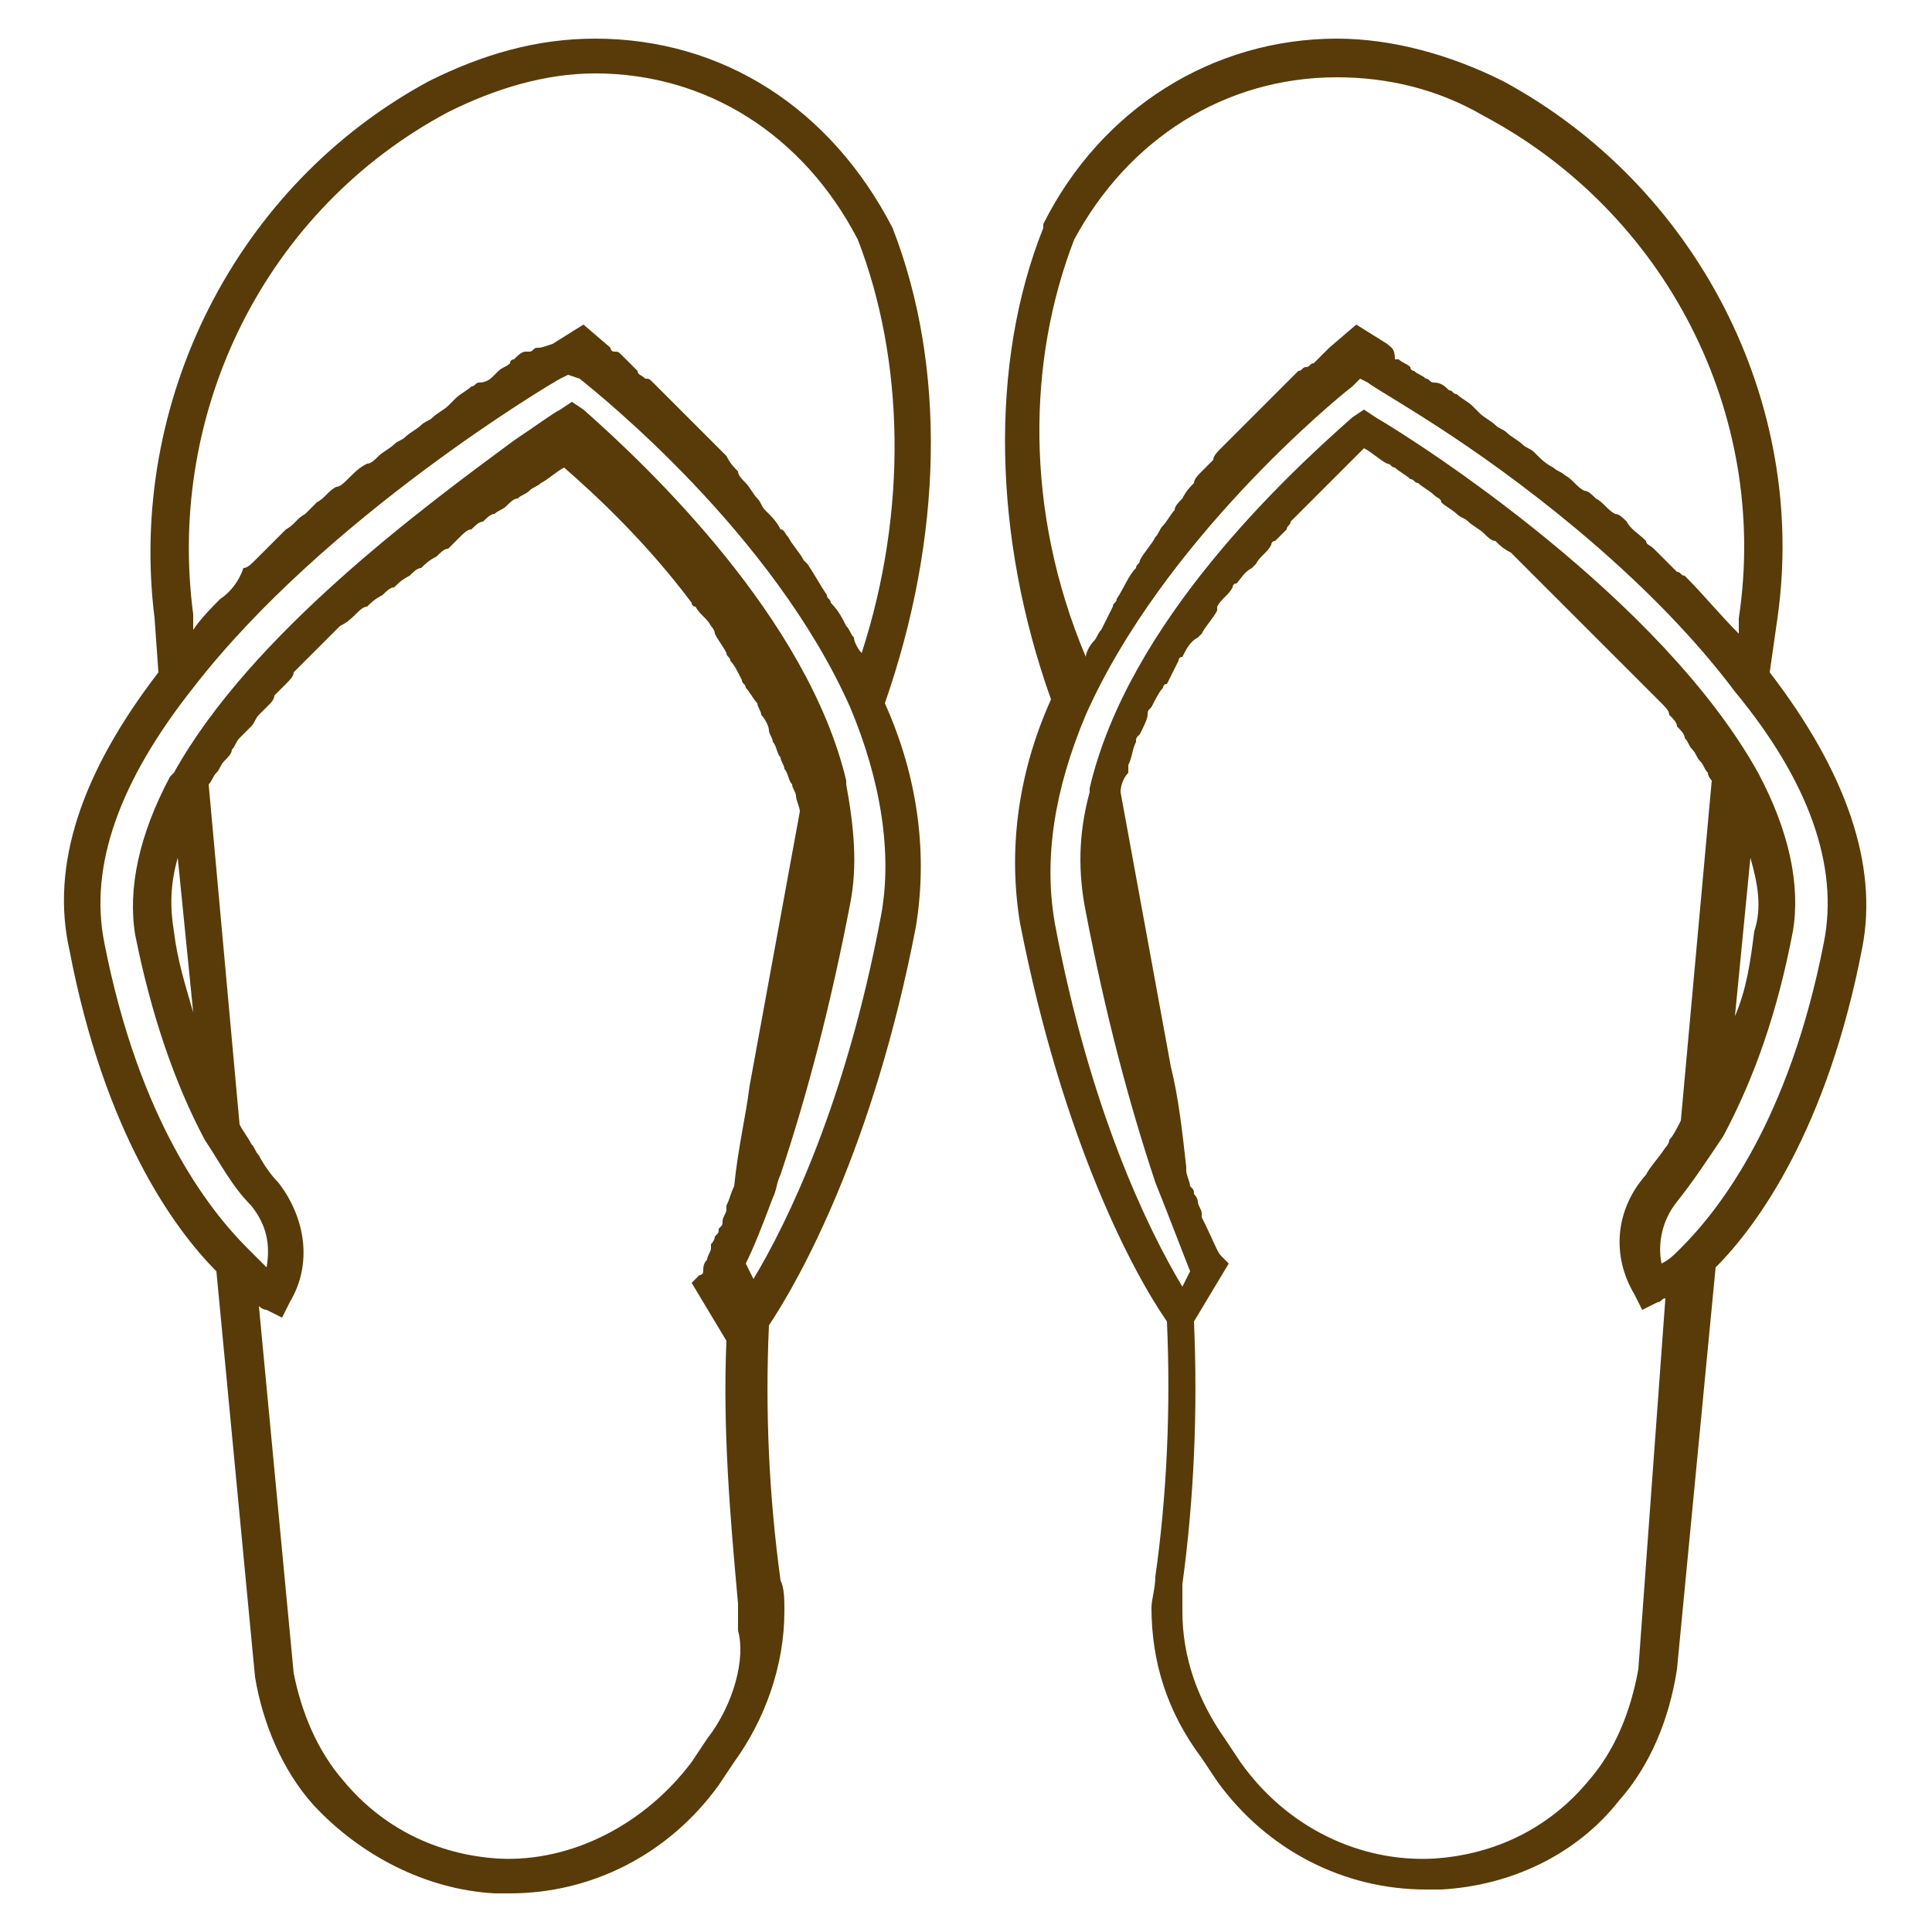 <?xml version="1.0" encoding="utf-8"?>
<!-- Generator: Adobe Illustrator 23.1.1, SVG Export Plug-In . SVG Version: 6.00 Build 0)  -->
<!DOCTYPE svg PUBLIC "-//W3C//DTD SVG 1.1//EN" "http://www.w3.org/Graphics/SVG/1.1/DTD/svg11.dtd">
<svg version="1.1" id="Layer_1" xmlns:x="http://ns.adobe.com/Extensibility/1.0/" xmlns:i="http://ns.adobe.com/AdobeIllustrator/10.0/" xmlns:graph="http://ns.adobe.com/Graphs/1.0/"
	 xmlns="http://www.w3.org/2000/svg" xmlns:xlink="http://www.w3.org/1999/xlink" x="0px" y="0px" viewBox="0 0 50 50"
	 style="enable-background:new 0 0 50 50;" xml:space="preserve">
<style type="text/css">
	.st0{fill:#583B08;}
</style>
<g>
	<path class="st0" d="M23.1,5.9L23.1,5.9C21.5,2.8,18.7,1,15.4,1c-1.5,0-2.9,0.4-4.3,1.1C6.1,4.8,3.3,10.4,4,16l0.1,1.4
		c-2,2.6-2.8,5-2.3,7.2c0.9,4.7,2.7,7.2,3.8,8.3l1,10.5c0.2,1.2,0.7,2.4,1.5,3.3C9.3,48,11,48.9,12.8,49c0.1,0,0.3,0,0.4,0
		c2.1,0,4.1-1,5.4-2.8l0.4-0.6c0.8-1.1,1.3-2.5,1.3-3.9c0-0.3,0-0.6-0.1-0.8c-0.3-2.2-0.4-4.4-0.3-6.6c0.8-1.2,2.7-4.6,3.8-10.3v0
		c0.3-1.8,0.1-3.8-0.8-5.8C24.4,13.9,24.5,9.5,23.1,5.9z M18.3,45l-0.4,0.6c-1.2,1.6-3.1,2.6-5,2.5c-1.6-0.1-3-0.8-4-2
		c-0.7-0.8-1.1-1.8-1.3-2.8l-0.9-9.5c0,0,0,0,0,0c0.1,0.1,0.2,0.1,0.2,0.1l0.4,0.2l0.2-0.4c0.6-1,0.4-2.2-0.3-3.1
		c-0.2-0.2-0.4-0.5-0.5-0.7c-0.1-0.1-0.1-0.2-0.2-0.3c-0.1-0.2-0.2-0.3-0.3-0.5l-0.8-8.8c0.1-0.1,0.1-0.2,0.2-0.3
		c0.1-0.1,0.1-0.2,0.2-0.3c0.1-0.1,0.2-0.2,0.2-0.3c0.1-0.1,0.1-0.2,0.2-0.3c0.1-0.1,0.2-0.2,0.3-0.3c0.1-0.1,0.1-0.2,0.2-0.3
		c0.1-0.1,0.2-0.2,0.3-0.3C7,18.2,7.1,18.1,7.1,18c0.1-0.1,0.2-0.2,0.3-0.3c0.1-0.1,0.2-0.2,0.2-0.3c0.1-0.1,0.2-0.2,0.3-0.3
		c0.1-0.1,0.2-0.2,0.3-0.3c0.1-0.1,0.2-0.2,0.3-0.3c0.1-0.1,0.2-0.2,0.3-0.3C9,16.1,9.1,16,9.2,15.9c0.1-0.1,0.2-0.2,0.3-0.2
		c0.1-0.1,0.2-0.2,0.4-0.3c0.1-0.1,0.2-0.2,0.3-0.2c0.1-0.1,0.2-0.2,0.4-0.3c0.1-0.1,0.2-0.2,0.3-0.2c0.1-0.1,0.2-0.2,0.4-0.3
		c0.1-0.1,0.2-0.2,0.3-0.2c0.1-0.1,0.2-0.2,0.3-0.3c0.1-0.1,0.2-0.2,0.3-0.2c0.1-0.1,0.2-0.2,0.3-0.2c0.1-0.1,0.2-0.2,0.3-0.2
		c0.1-0.1,0.2-0.1,0.3-0.2c0.1-0.1,0.2-0.2,0.3-0.2c0.1-0.1,0.2-0.1,0.3-0.2c0.1-0.1,0.2-0.1,0.3-0.2c0.2-0.1,0.4-0.3,0.6-0.4
		c0.8,0.7,2.1,1.9,3.3,3.5c0,0,0,0.1,0.1,0.1c0.1,0.2,0.3,0.3,0.4,0.5c0,0,0.1,0.1,0.1,0.2c0.1,0.2,0.2,0.3,0.3,0.5
		c0,0.1,0.1,0.1,0.1,0.2c0.1,0.1,0.2,0.3,0.3,0.5c0,0.1,0.1,0.1,0.1,0.2c0.1,0.1,0.2,0.3,0.3,0.4c0,0.1,0.1,0.2,0.1,0.3
		c0.1,0.1,0.2,0.3,0.2,0.4c0,0.1,0.1,0.2,0.1,0.3c0.1,0.1,0.1,0.3,0.2,0.4c0,0.1,0.1,0.2,0.1,0.3c0.1,0.1,0.1,0.3,0.2,0.4
		c0,0.1,0.1,0.2,0.1,0.3c0,0.1,0.1,0.3,0.1,0.4l-1.3,7.1c-0.1,0.8-0.3,1.6-0.4,2.6c-0.1,0.2-0.1,0.3-0.2,0.5c0,0,0,0,0,0.1
		c0,0.1-0.1,0.2-0.1,0.3c0,0.1,0,0.1-0.1,0.2c0,0.1,0,0.1-0.1,0.2c0,0.1-0.1,0.2-0.1,0.2c0,0,0,0.1,0,0.1c0,0.1-0.1,0.2-0.1,0.3
		c0,0,0,0,0,0c-0.1,0.1-0.1,0.2-0.1,0.3c0,0.1-0.1,0.1-0.1,0.1l-0.2,0.2l0.9,1.5c-0.1,2.3,0.1,4.6,0.3,6.8c0,0.2,0,0.5,0,0.7
		C19.3,42.9,19,44.1,18.3,45z M22.8,23.7c-0.9,4.8-2.4,7.9-3.3,9.4l-0.2-0.4c0.2-0.4,0.4-0.9,0.7-1.7c0.1-0.2,0.1-0.4,0.2-0.6
		c0.7-2.1,1.3-4.4,1.8-7c0.2-1,0.1-2-0.1-3.1l0-0.1c-1-4.2-5.1-8.1-6.8-9.6l-0.3-0.2l-0.3,0.2c-0.2,0.1-0.6,0.4-1.2,0.8
		C11,13.1,6.5,16.4,4.5,20l-0.1,0.1l0,0c-0.8,1.5-1.1,2.9-0.9,4.1c0.4,2,1,3.8,1.8,5.3c0.4,0.6,0.7,1.2,1.2,1.7
		c0.4,0.5,0.5,1,0.4,1.6c-0.1-0.1-0.3-0.3-0.5-0.5c-1-1-2.8-3.3-3.7-7.9c-0.4-2,0.4-4.2,2.3-6.6c3.4-4.4,9.3-7.9,9.5-8l0.2-0.1
		L15,9.8c0.5,0.4,5,4,7,8.5C22.8,20.2,23.1,22.1,22.8,23.7z M5,26.2c-0.2-0.7-0.4-1.3-0.5-2.1c-0.1-0.6-0.1-1.2,0.1-1.9L5,26.2z
		 M22.3,16.9c-0.1-0.1-0.2-0.3-0.2-0.4c-0.1-0.1-0.1-0.2-0.2-0.3c-0.1-0.2-0.2-0.4-0.4-0.6c0-0.1-0.1-0.1-0.1-0.2
		c-0.2-0.3-0.3-0.5-0.5-0.8c0,0-0.1-0.1-0.1-0.1c-0.1-0.2-0.3-0.4-0.4-0.6c-0.1-0.1-0.1-0.2-0.2-0.2c-0.1-0.2-0.2-0.3-0.4-0.5
		c-0.1-0.1-0.1-0.2-0.2-0.3c-0.1-0.1-0.2-0.3-0.3-0.4c-0.1-0.1-0.2-0.2-0.2-0.3c-0.1-0.1-0.2-0.2-0.3-0.4c-0.1-0.1-0.2-0.2-0.2-0.2
		c-0.1-0.1-0.2-0.2-0.3-0.3c-0.1-0.1-0.1-0.1-0.2-0.2c-0.1-0.1-0.2-0.2-0.3-0.3c-0.1-0.1-0.1-0.1-0.2-0.2c-0.1-0.1-0.2-0.2-0.3-0.3
		c-0.1-0.1-0.1-0.1-0.2-0.2c-0.1-0.1-0.2-0.2-0.2-0.2c-0.1-0.1-0.1-0.1-0.2-0.1c-0.1-0.1-0.2-0.1-0.2-0.2c0,0-0.1-0.1-0.1-0.1
		c-0.1-0.1-0.1-0.1-0.2-0.2c0,0-0.1-0.1-0.1-0.1c-0.1-0.1-0.1-0.1-0.2-0.1c0,0,0,0,0,0c-0.1,0-0.1-0.1-0.1-0.1l-0.7-0.6l-0.8,0.5
		C14,9,14,9,13.9,9c0,0,0,0,0,0c-0.1,0-0.1,0.1-0.2,0.1c0,0,0,0-0.1,0c-0.1,0-0.2,0.1-0.3,0.2c0,0-0.1,0-0.1,0.1
		c-0.1,0.1-0.2,0.1-0.3,0.2c0,0-0.1,0.1-0.1,0.1c-0.1,0.1-0.2,0.2-0.4,0.2c-0.1,0-0.1,0.1-0.2,0.1c-0.1,0.1-0.3,0.2-0.4,0.3
		c-0.1,0.1-0.1,0.1-0.2,0.2c-0.1,0.1-0.3,0.2-0.4,0.3c-0.1,0.1-0.2,0.1-0.3,0.2c-0.1,0.1-0.3,0.2-0.4,0.3c-0.1,0.1-0.2,0.1-0.3,0.2
		c-0.1,0.1-0.3,0.2-0.4,0.3c-0.1,0.1-0.2,0.2-0.3,0.2c-0.2,0.1-0.3,0.2-0.5,0.4c-0.1,0.1-0.2,0.2-0.3,0.2c-0.2,0.1-0.3,0.3-0.5,0.4
		c-0.1,0.1-0.2,0.2-0.3,0.3c-0.2,0.1-0.3,0.3-0.5,0.4c-0.1,0.1-0.2,0.2-0.3,0.3c-0.2,0.2-0.3,0.3-0.5,0.5c-0.1,0.1-0.2,0.2-0.3,0.2
		C6.2,15,6,15.3,5.7,15.5c0,0,0,0,0,0c-0.2,0.2-0.5,0.5-0.7,0.8l0-0.4c-0.7-5.3,1.9-10.5,6.6-13c1.2-0.6,2.5-1,3.8-1
		c2.9,0,5.4,1.6,6.8,4.3C23.4,9.3,23.5,13.2,22.3,16.9z"/>
	<path class="st0" d="M45.8,17.4L46,16c0.8-5.6-2.1-11.2-7.1-13.9C37.5,1.4,36,1,34.6,1c-3.2,0-6.1,1.8-7.6,4.8l0,0.1
		c-1.4,3.5-1.3,8,0.2,12.2c-0.9,2-1.1,4-0.8,5.8v0c1.1,5.6,2.9,9,3.8,10.3c0.1,2.2,0,4.5-0.3,6.6c0,0.3-0.1,0.6-0.1,0.8
		c0,1.4,0.4,2.7,1.3,3.9l0.4,0.6c1.3,1.8,3.3,2.8,5.4,2.8c0.1,0,0.3,0,0.4,0c1.8-0.1,3.5-0.9,4.6-2.3c0.8-0.9,1.3-2.1,1.5-3.4
		l1-10.4c1.1-1.1,2.9-3.6,3.8-8.3C48.6,22.4,47.8,20,45.8,17.4z M27.8,6.2C29.2,3.6,31.7,2,34.6,2c1.3,0,2.6,0.3,3.8,1
		c4.7,2.5,7.4,7.7,6.6,13l0,0.4c-0.5-0.5-0.9-1-1.4-1.5c-0.1,0-0.1-0.1-0.2-0.1c-0.2-0.2-0.4-0.4-0.6-0.6c-0.1-0.1-0.2-0.1-0.2-0.2
		c-0.2-0.2-0.4-0.3-0.5-0.5c-0.1-0.1-0.2-0.2-0.3-0.2c-0.2-0.1-0.3-0.3-0.5-0.4c-0.1-0.1-0.2-0.2-0.3-0.2c-0.2-0.1-0.3-0.3-0.5-0.4
		c-0.1-0.1-0.2-0.1-0.3-0.2c-0.2-0.1-0.3-0.2-0.5-0.4c-0.1-0.1-0.2-0.1-0.3-0.2c-0.1-0.1-0.3-0.2-0.4-0.3c-0.1-0.1-0.2-0.1-0.3-0.2
		c-0.1-0.1-0.3-0.2-0.4-0.3c-0.1-0.1-0.1-0.1-0.2-0.2c-0.1-0.1-0.3-0.2-0.4-0.3c-0.1,0-0.1-0.1-0.2-0.1c-0.1-0.1-0.2-0.2-0.4-0.2
		c-0.1,0-0.1-0.1-0.2-0.1c-0.1-0.1-0.2-0.1-0.3-0.2c0,0-0.1,0-0.1-0.1c-0.1-0.1-0.2-0.1-0.3-0.2c0,0,0,0-0.1,0C36.1,9,36,9,35.9,8.9
		l-0.8-0.5L34.4,9c0,0-0.1,0.1-0.1,0.1c0,0-0.1,0.1-0.1,0.1c0,0-0.1,0.1-0.1,0.1c0,0-0.1,0.1-0.1,0.1c-0.1,0-0.1,0.1-0.2,0.1
		c-0.1,0-0.1,0.1-0.2,0.1c-0.1,0.1-0.1,0.1-0.2,0.2c-0.1,0.1-0.1,0.1-0.2,0.2c-0.1,0.1-0.1,0.1-0.2,0.2c-0.1,0.1-0.1,0.1-0.2,0.2
		c-0.1,0.1-0.2,0.2-0.2,0.2c-0.1,0.1-0.1,0.1-0.2,0.2c-0.1,0.1-0.2,0.2-0.3,0.3c-0.1,0.1-0.2,0.2-0.2,0.2c-0.1,0.1-0.2,0.2-0.3,0.3
		c-0.1,0.1-0.2,0.2-0.2,0.3c-0.1,0.1-0.2,0.2-0.3,0.3c-0.1,0.1-0.2,0.2-0.2,0.3c-0.1,0.1-0.2,0.2-0.3,0.4c-0.1,0.1-0.2,0.2-0.2,0.3
		c-0.1,0.1-0.2,0.3-0.3,0.4c-0.1,0.1-0.1,0.2-0.2,0.3c-0.1,0.2-0.3,0.4-0.4,0.6c0,0.1-0.1,0.1-0.1,0.2c-0.2,0.2-0.3,0.5-0.5,0.8
		c0,0.1-0.1,0.1-0.1,0.2c-0.1,0.2-0.2,0.4-0.3,0.6c-0.1,0.1-0.1,0.2-0.2,0.3c-0.1,0.1-0.2,0.3-0.2,0.4C26.5,13.2,26.6,9.3,27.8,6.2z
		 M42.4,43.2c-0.2,1.1-0.6,2.1-1.3,2.9c-1,1.2-2.4,1.9-4,2c-1.9,0.1-3.8-0.8-5-2.5L31.7,45c-0.7-1-1.1-2.1-1.1-3.3
		c0-0.2,0-0.5,0-0.7c0.3-2.2,0.4-4.5,0.3-6.8l0.9-1.5l-0.2-0.2c-0.1-0.1-0.2-0.4-0.5-1c0,0,0-0.1,0-0.1c0-0.1-0.1-0.2-0.1-0.3
		c0-0.1-0.1-0.2-0.1-0.2c0-0.1,0-0.1-0.1-0.2c0-0.1-0.1-0.3-0.1-0.4c0,0,0-0.1,0-0.1c-0.1-0.9-0.2-1.8-0.4-2.6l-1.3-7.1
		c0-0.2,0.1-0.4,0.2-0.5c0-0.1,0-0.1,0-0.2c0.1-0.2,0.1-0.4,0.2-0.6c0-0.1,0-0.1,0.1-0.2c0.1-0.2,0.2-0.4,0.2-0.5
		c0-0.1,0-0.1,0.1-0.2c0.1-0.2,0.2-0.4,0.3-0.5c0,0,0-0.1,0.1-0.1c0.1-0.2,0.2-0.4,0.3-0.6c0,0,0-0.1,0.1-0.1
		c0.1-0.2,0.2-0.4,0.4-0.5c0,0,0.1-0.1,0.1-0.1c0.1-0.2,0.3-0.4,0.4-0.6c0,0,0,0,0-0.1c0.1-0.2,0.3-0.3,0.4-0.5c0,0,0-0.1,0.1-0.1
		c0.1-0.1,0.2-0.3,0.4-0.4c0,0,0.1-0.1,0.1-0.1c0.1-0.2,0.3-0.3,0.4-0.5c0,0,0-0.1,0.1-0.1c0.1-0.1,0.2-0.2,0.3-0.3
		c0-0.1,0.1-0.1,0.1-0.2c0.1-0.1,0.2-0.2,0.3-0.3c0.1-0.1,0.1-0.1,0.2-0.2c0.3-0.3,0.6-0.6,0.8-0.8c0,0,0,0,0,0c0,0,0.1-0.1,0.1-0.1
		c0.2-0.2,0.4-0.4,0.5-0.5c0.2,0.1,0.4,0.3,0.6,0.4c0.1,0,0.1,0.1,0.2,0.1c0.1,0.1,0.3,0.2,0.4,0.3c0.1,0,0.1,0.1,0.2,0.1
		c0.1,0.1,0.3,0.2,0.4,0.3c0.1,0.1,0.2,0.1,0.2,0.2c0.1,0.1,0.3,0.2,0.4,0.3c0.1,0.1,0.2,0.1,0.3,0.2c0.1,0.1,0.3,0.2,0.4,0.3
		c0.1,0.1,0.2,0.2,0.3,0.2c0.1,0.1,0.2,0.2,0.4,0.3c0.1,0.1,0.2,0.2,0.3,0.3c0.1,0.1,0.2,0.2,0.3,0.3c0.1,0.1,0.2,0.2,0.3,0.3
		c0.1,0.1,0.2,0.2,0.3,0.3c0.1,0.1,0.2,0.2,0.3,0.3c0.1,0.1,0.2,0.2,0.3,0.3c0.1,0.1,0.2,0.2,0.3,0.3c0.1,0.1,0.2,0.2,0.3,0.3
		c0.1,0.1,0.2,0.2,0.3,0.3c0.1,0.1,0.2,0.2,0.3,0.3c0.1,0.1,0.2,0.2,0.3,0.3c0.1,0.1,0.2,0.2,0.3,0.3c0.1,0.1,0.2,0.2,0.3,0.3
		c0.1,0.1,0.2,0.2,0.2,0.3c0.1,0.1,0.2,0.2,0.2,0.3c0.1,0.1,0.2,0.2,0.2,0.3c0.1,0.1,0.1,0.2,0.2,0.3c0.1,0.1,0.1,0.2,0.2,0.3
		c0.1,0.1,0.1,0.2,0.2,0.3c0,0.1,0.1,0.2,0.1,0.2l-0.8,8.8c-0.1,0.2-0.2,0.4-0.3,0.5c0,0.1-0.1,0.2-0.1,0.2
		c-0.2,0.3-0.4,0.5-0.5,0.7c-0.8,0.9-0.9,2.1-0.3,3.1l0.2,0.4l0.4-0.2c0.1,0,0.1-0.1,0.2-0.1L42.4,43.2z M47.2,24.4
		c-0.9,4.6-2.7,6.9-3.7,7.9c-0.2,0.2-0.3,0.3-0.5,0.4c-0.1-0.5,0-1.1,0.4-1.6c0.4-0.5,0.8-1.1,1.2-1.7l0,0c0,0,0,0,0,0
		c0.8-1.5,1.4-3.2,1.8-5.3c0.2-1.2-0.1-2.6-0.9-4.1l0,0L45.5,20c-2.5-4.5-8.7-8.5-9.9-9.2l-0.3-0.2L35,10.8
		c-1.7,1.5-5.8,5.3-6.8,9.6l0,0.1c-0.3,1.1-0.3,2.1-0.1,3.1c0.5,2.6,1.1,4.9,1.8,7c0.4,1,0.7,1.8,0.9,2.3l-0.2,0.4
		c-0.9-1.5-2.4-4.6-3.3-9.4c-0.3-1.7,0-3.5,0.8-5.4c2-4.5,6.5-8.2,6.9-8.5l0.2-0.2l0.2,0.1c0.1,0.1,1,0.6,2.2,1.4
		c2.1,1.4,5.2,3.8,7.3,6.6C46.8,20.2,47.6,22.4,47.2,24.4z M44.9,26.3l0.4-4.1c0.2,0.7,0.3,1.3,0.1,1.9
		C45.3,24.9,45.2,25.6,44.9,26.3z"/>
</g>
</svg>
